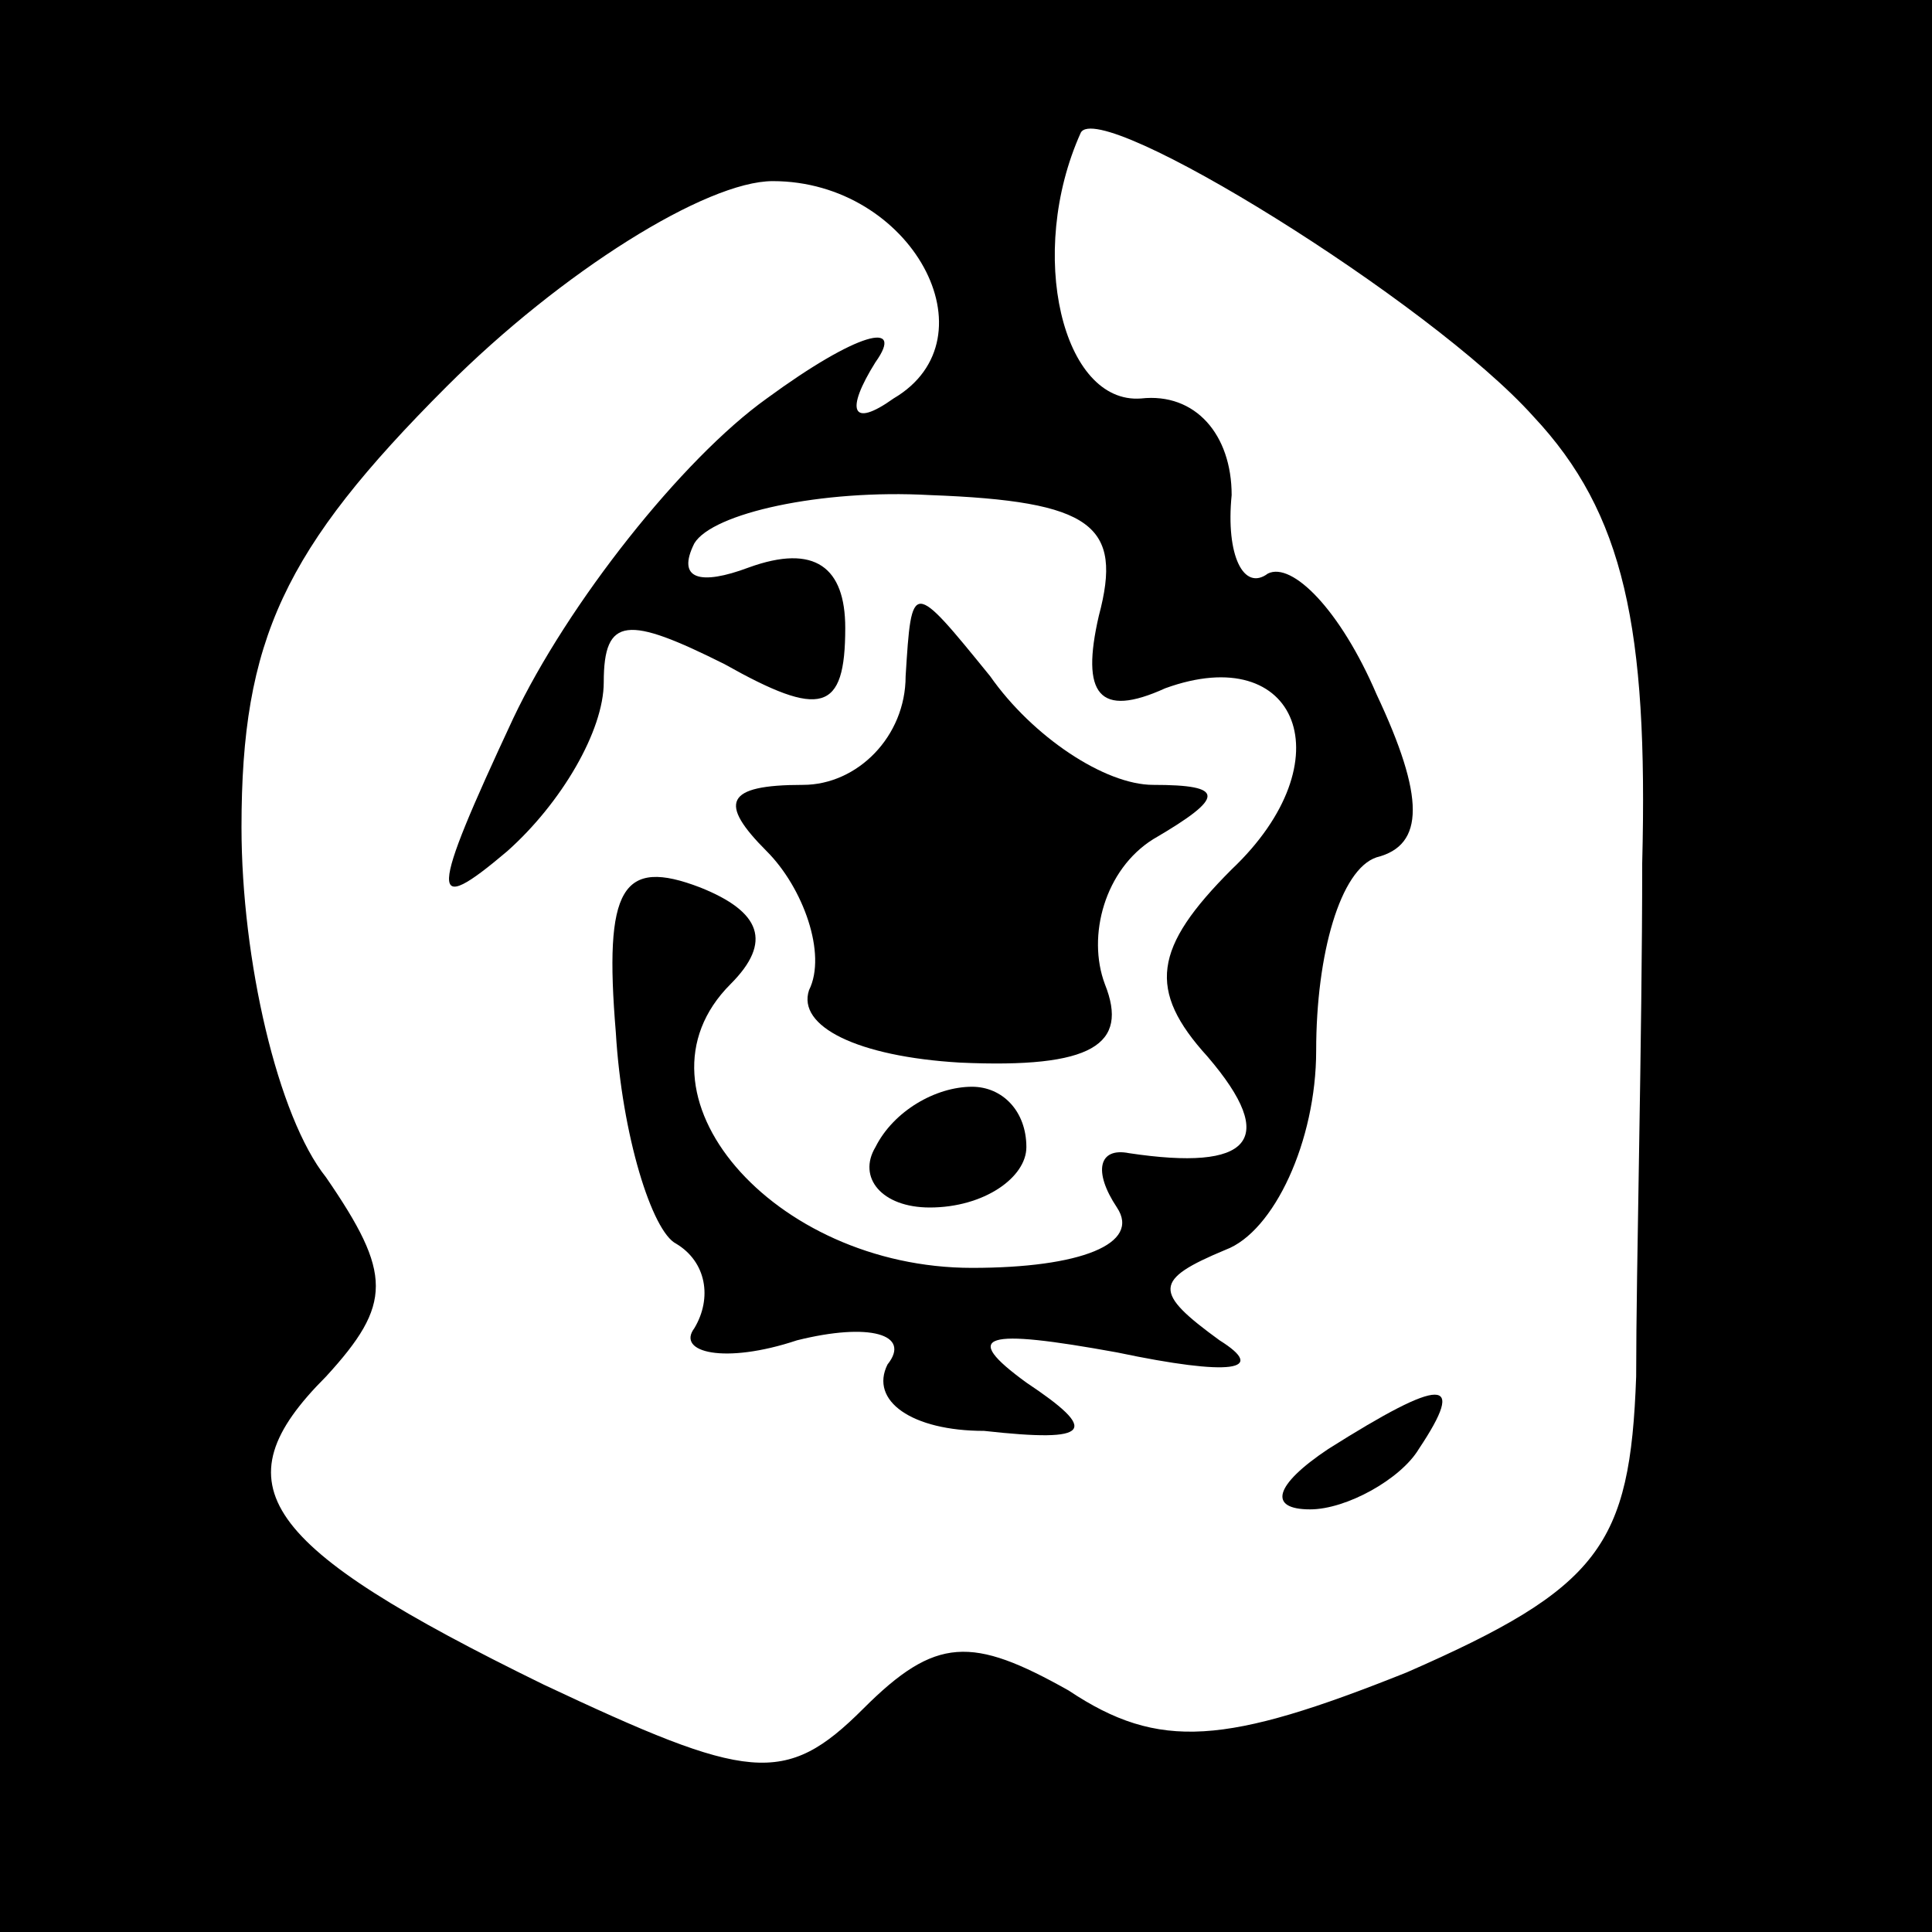 <?xml version="1.0" standalone="no"?>
<!DOCTYPE svg PUBLIC "-//W3C//DTD SVG 20010904//EN"
 "http://www.w3.org/TR/2001/REC-SVG-20010904/DTD/svg10.dtd">
<svg version="1.0" xmlns="http://www.w3.org/2000/svg"
 width="32pt" height="32pt" viewBox="0 0 32 32"
 preserveAspectRatio="xMidYMid meet">

<g transform="translate(0,32) scale(0.1,-0.1)"
fill="#000000" stroke="none">
<path d="M0 160 l0 -160 160 0 160 0 0 160 0 160 -160 0 -160 0 0 -160z m254
91 c15 -16 19 -35 18 -74 0 -29 -1 -67 -1 -85 -1 -28 -6 -35 -38 -49 -30 -12
-41 -13 -56 -3 -16 9 -22 9 -34 -3 -13 -13 -19 -12 -53 4 -47 23 -54 33 -36
51 11 12 11 17 0 33 -8 10 -14 36 -14 58 0 31 7 46 34 73 19 19 43 34 54 34
23 0 37 -26 20 -36 -7 -5 -8 -2 -3 6 5 7 -3 5 -18 -6 -14 -10 -33 -34 -42 -53
-14 -30 -14 -33 -1 -22 9 8 16 20 16 28 0 11 4 11 20 3 16 -9 20 -8 20 6 0 10
-5 14 -16 10 -8 -3 -12 -2 -9 4 3 5 21 9 39 8 27 -1 32 -5 28 -20 -3 -13 0
-17 11 -12 22 8 30 -12 11 -30 -13 -13 -14 -20 -4 -31 12 -14 7 -19 -13 -16
-5 1 -6 -3 -2 -9 4 -6 -6 -10 -24 -10 -33 0 -58 29 -40 47 7 7 5 12 -5 16 -13
5 -16 0 -14 -24 1 -17 6 -33 10 -35 5 -3 6 -9 3 -14 -3 -4 5 -6 17 -2 12 3 19
1 15 -4 -3 -6 4 -11 16 -11 18 -2 19 0 7 8 -11 8 -7 9 15 5 19 -4 25 -3 17 2
-11 8 -11 10 1 15 8 3 15 18 15 33 0 16 4 30 10 32 8 2 8 10 0 27 -6 14 -14
22 -18 20 -4 -3 -7 3 -6 13 0 10 -6 17 -15 16 -13 -1 -19 24 -10 44 3 6 58
-28 75 -47z"/>
<path d="M150 208 c0 -10 -8 -18 -17 -18 -13 0 -14 -3 -6 -11 6 -6 10 -17 7
-23 -2 -6 8 -11 25 -12 22 -1 28 3 24 13 -3 8 0 19 8 24 12 7 12 9 0 9 -8 0
-20 8 -27 18 -13 16 -13 16 -14 0z"/>
<path d="M145 130 c-3 -5 1 -10 9 -10 9 0 16 5 16 10 0 6 -4 10 -9 10 -6 0
-13 -4 -16 -10z"/>
<path d="M220 80 c-9 -6 -10 -10 -3 -10 6 0 15 5 18 10 8 12 4 12 -15 0z"/>
</g>
</svg>
